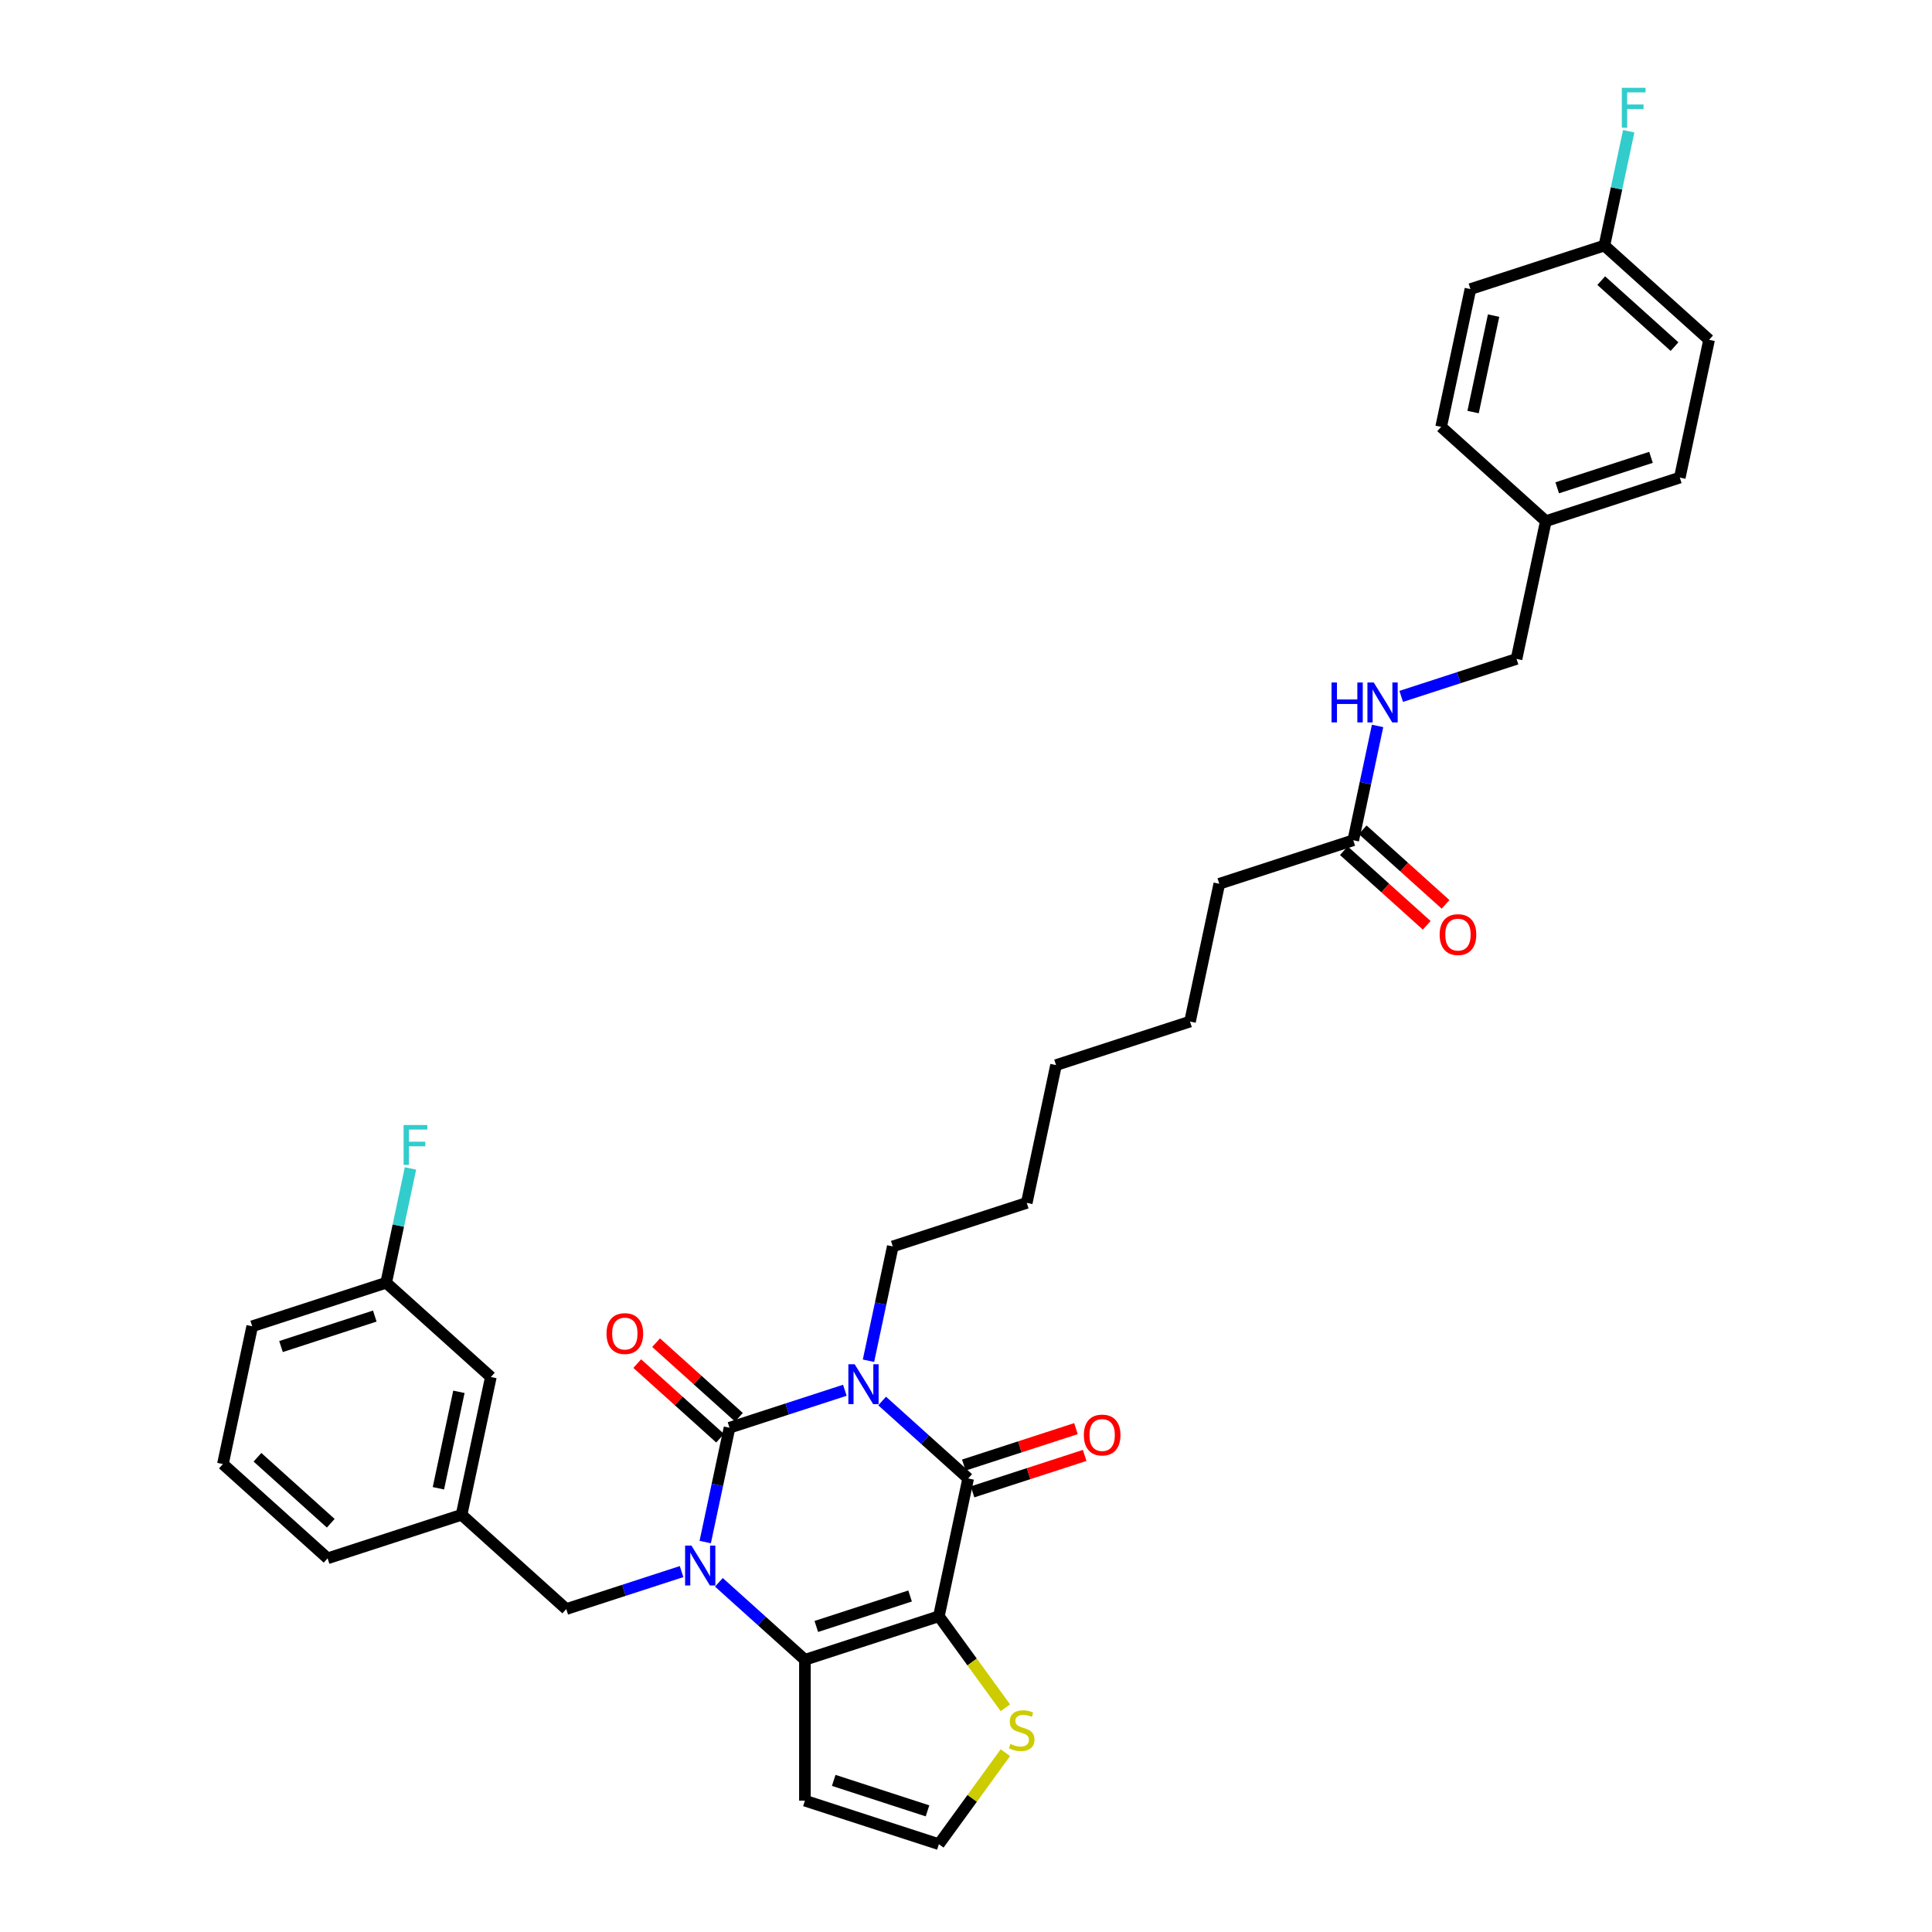 <?xml version='1.0' encoding='iso-8859-1'?>
<svg version='1.1' baseProfile='full'
              xmlns='http://www.w3.org/2000/svg'
                      xmlns:rdkit='http://www.rdkit.org/xml'
                      xmlns:xlink='http://www.w3.org/1999/xlink'
                  xml:space='preserve'
width='1000px' height='1000px' viewBox='0 0 1000 1000'>
<!-- END OF HEADER -->
<rect style='opacity:1.0;fill:#FFFFFF;stroke:none' width='1000' height='1000' x='0' y='0'> </rect>
<path class='bond-0' d='M 437.288,719.598 L 407.443,729.296' style='fill:none;fill-rule:evenodd;stroke:#0000FF;stroke-width:6px;stroke-linecap:butt;stroke-linejoin:miter;stroke-opacity:1' />
<path class='bond-0' d='M 407.443,729.296 L 377.598,738.993' style='fill:none;fill-rule:evenodd;stroke:#000000;stroke-width:6px;stroke-linecap:butt;stroke-linejoin:miter;stroke-opacity:1' />
<path class='bond-3' d='M 456.596,725.154 L 478.861,745.202' style='fill:none;fill-rule:evenodd;stroke:#0000FF;stroke-width:6px;stroke-linecap:butt;stroke-linejoin:miter;stroke-opacity:1' />
<path class='bond-3' d='M 478.861,745.202 L 501.127,765.25' style='fill:none;fill-rule:evenodd;stroke:#000000;stroke-width:6px;stroke-linecap:butt;stroke-linejoin:miter;stroke-opacity:1' />
<path class='bond-15' d='M 449.524,704.314 L 455.813,674.728' style='fill:none;fill-rule:evenodd;stroke:#0000FF;stroke-width:6px;stroke-linecap:butt;stroke-linejoin:miter;stroke-opacity:1' />
<path class='bond-15' d='M 455.813,674.728 L 462.101,645.142' style='fill:none;fill-rule:evenodd;stroke:#000000;stroke-width:6px;stroke-linecap:butt;stroke-linejoin:miter;stroke-opacity:1' />
<path class='bond-1' d='M 377.598,738.993 L 371.309,768.579' style='fill:none;fill-rule:evenodd;stroke:#000000;stroke-width:6px;stroke-linecap:butt;stroke-linejoin:miter;stroke-opacity:1' />
<path class='bond-1' d='M 371.309,768.579 L 365.02,798.165' style='fill:none;fill-rule:evenodd;stroke:#0000FF;stroke-width:6px;stroke-linecap:butt;stroke-linejoin:miter;stroke-opacity:1' />
<path class='bond-8' d='M 382.476,733.575 L 361.035,714.268' style='fill:none;fill-rule:evenodd;stroke:#000000;stroke-width:6px;stroke-linecap:butt;stroke-linejoin:miter;stroke-opacity:1' />
<path class='bond-8' d='M 361.035,714.268 L 339.593,694.962' style='fill:none;fill-rule:evenodd;stroke:#FF0000;stroke-width:6px;stroke-linecap:butt;stroke-linejoin:miter;stroke-opacity:1' />
<path class='bond-8' d='M 372.719,744.412 L 351.277,725.105' style='fill:none;fill-rule:evenodd;stroke:#000000;stroke-width:6px;stroke-linecap:butt;stroke-linejoin:miter;stroke-opacity:1' />
<path class='bond-8' d='M 351.277,725.105 L 329.835,705.799' style='fill:none;fill-rule:evenodd;stroke:#FF0000;stroke-width:6px;stroke-linecap:butt;stroke-linejoin:miter;stroke-opacity:1' />
<path class='bond-7' d='M 352.784,813.449 L 322.939,823.147' style='fill:none;fill-rule:evenodd;stroke:#0000FF;stroke-width:6px;stroke-linecap:butt;stroke-linejoin:miter;stroke-opacity:1' />
<path class='bond-7' d='M 322.939,823.147 L 293.094,832.844' style='fill:none;fill-rule:evenodd;stroke:#000000;stroke-width:6px;stroke-linecap:butt;stroke-linejoin:miter;stroke-opacity:1' />
<path class='bond-34' d='M 372.092,819.005 L 394.357,839.053' style='fill:none;fill-rule:evenodd;stroke:#0000FF;stroke-width:6px;stroke-linecap:butt;stroke-linejoin:miter;stroke-opacity:1' />
<path class='bond-34' d='M 394.357,839.053 L 416.623,859.101' style='fill:none;fill-rule:evenodd;stroke:#000000;stroke-width:6px;stroke-linecap:butt;stroke-linejoin:miter;stroke-opacity:1' />
<path class='bond-2' d='M 485.967,836.57 L 501.127,765.25' style='fill:none;fill-rule:evenodd;stroke:#000000;stroke-width:6px;stroke-linecap:butt;stroke-linejoin:miter;stroke-opacity:1' />
<path class='bond-4' d='M 485.967,836.57 L 416.623,859.101' style='fill:none;fill-rule:evenodd;stroke:#000000;stroke-width:6px;stroke-linecap:butt;stroke-linejoin:miter;stroke-opacity:1' />
<path class='bond-4' d='M 471.059,826.081 L 422.518,841.853' style='fill:none;fill-rule:evenodd;stroke:#000000;stroke-width:6px;stroke-linecap:butt;stroke-linejoin:miter;stroke-opacity:1' />
<path class='bond-5' d='M 485.967,836.57 L 503.174,860.253' style='fill:none;fill-rule:evenodd;stroke:#000000;stroke-width:6px;stroke-linecap:butt;stroke-linejoin:miter;stroke-opacity:1' />
<path class='bond-5' d='M 503.174,860.253 L 520.381,883.936' style='fill:none;fill-rule:evenodd;stroke:#CCCC00;stroke-width:6px;stroke-linecap:butt;stroke-linejoin:miter;stroke-opacity:1' />
<path class='bond-10' d='M 503.38,772.185 L 532.401,762.755' style='fill:none;fill-rule:evenodd;stroke:#000000;stroke-width:6px;stroke-linecap:butt;stroke-linejoin:miter;stroke-opacity:1' />
<path class='bond-10' d='M 532.401,762.755 L 561.423,753.325' style='fill:none;fill-rule:evenodd;stroke:#FF0000;stroke-width:6px;stroke-linecap:butt;stroke-linejoin:miter;stroke-opacity:1' />
<path class='bond-10' d='M 498.874,758.316 L 527.895,748.886' style='fill:none;fill-rule:evenodd;stroke:#000000;stroke-width:6px;stroke-linecap:butt;stroke-linejoin:miter;stroke-opacity:1' />
<path class='bond-10' d='M 527.895,748.886 L 556.917,739.456' style='fill:none;fill-rule:evenodd;stroke:#FF0000;stroke-width:6px;stroke-linecap:butt;stroke-linejoin:miter;stroke-opacity:1' />
<path class='bond-6' d='M 416.623,859.101 L 416.623,932.014' style='fill:none;fill-rule:evenodd;stroke:#000000;stroke-width:6px;stroke-linecap:butt;stroke-linejoin:miter;stroke-opacity:1' />
<path class='bond-9' d='M 520.381,907.179 L 503.174,930.862' style='fill:none;fill-rule:evenodd;stroke:#CCCC00;stroke-width:6px;stroke-linecap:butt;stroke-linejoin:miter;stroke-opacity:1' />
<path class='bond-9' d='M 503.174,930.862 L 485.967,954.545' style='fill:none;fill-rule:evenodd;stroke:#000000;stroke-width:6px;stroke-linecap:butt;stroke-linejoin:miter;stroke-opacity:1' />
<path class='bond-35' d='M 416.623,932.014 L 485.967,954.545' style='fill:none;fill-rule:evenodd;stroke:#000000;stroke-width:6px;stroke-linecap:butt;stroke-linejoin:miter;stroke-opacity:1' />
<path class='bond-35' d='M 431.531,921.525 L 480.072,937.297' style='fill:none;fill-rule:evenodd;stroke:#000000;stroke-width:6px;stroke-linecap:butt;stroke-linejoin:miter;stroke-opacity:1' />
<path class='bond-13' d='M 293.094,832.844 L 238.909,784.056' style='fill:none;fill-rule:evenodd;stroke:#000000;stroke-width:6px;stroke-linecap:butt;stroke-linejoin:miter;stroke-opacity:1' />
<path class='bond-11' d='M 700.453,434.909 L 631.109,457.44' style='fill:none;fill-rule:evenodd;stroke:#000000;stroke-width:6px;stroke-linecap:butt;stroke-linejoin:miter;stroke-opacity:1' />
<path class='bond-12' d='M 700.453,434.909 L 706.742,405.323' style='fill:none;fill-rule:evenodd;stroke:#000000;stroke-width:6px;stroke-linecap:butt;stroke-linejoin:miter;stroke-opacity:1' />
<path class='bond-12' d='M 706.742,405.323 L 713.031,375.736' style='fill:none;fill-rule:evenodd;stroke:#0000FF;stroke-width:6px;stroke-linecap:butt;stroke-linejoin:miter;stroke-opacity:1' />
<path class='bond-14' d='M 695.575,440.327 L 717.016,459.633' style='fill:none;fill-rule:evenodd;stroke:#000000;stroke-width:6px;stroke-linecap:butt;stroke-linejoin:miter;stroke-opacity:1' />
<path class='bond-14' d='M 717.016,459.633 L 738.458,478.94' style='fill:none;fill-rule:evenodd;stroke:#FF0000;stroke-width:6px;stroke-linecap:butt;stroke-linejoin:miter;stroke-opacity:1' />
<path class='bond-14' d='M 705.332,429.49 L 726.774,448.796' style='fill:none;fill-rule:evenodd;stroke:#000000;stroke-width:6px;stroke-linecap:butt;stroke-linejoin:miter;stroke-opacity:1' />
<path class='bond-14' d='M 726.774,448.796 L 748.216,468.103' style='fill:none;fill-rule:evenodd;stroke:#FF0000;stroke-width:6px;stroke-linecap:butt;stroke-linejoin:miter;stroke-opacity:1' />
<path class='bond-17' d='M 725.267,360.452 L 755.112,350.755' style='fill:none;fill-rule:evenodd;stroke:#0000FF;stroke-width:6px;stroke-linecap:butt;stroke-linejoin:miter;stroke-opacity:1' />
<path class='bond-17' d='M 755.112,350.755 L 784.957,341.058' style='fill:none;fill-rule:evenodd;stroke:#000000;stroke-width:6px;stroke-linecap:butt;stroke-linejoin:miter;stroke-opacity:1' />
<path class='bond-16' d='M 238.909,784.056 L 254.068,712.736' style='fill:none;fill-rule:evenodd;stroke:#000000;stroke-width:6px;stroke-linecap:butt;stroke-linejoin:miter;stroke-opacity:1' />
<path class='bond-16' d='M 226.919,770.326 L 237.53,720.402' style='fill:none;fill-rule:evenodd;stroke:#000000;stroke-width:6px;stroke-linecap:butt;stroke-linejoin:miter;stroke-opacity:1' />
<path class='bond-29' d='M 238.909,784.056 L 169.564,806.587' style='fill:none;fill-rule:evenodd;stroke:#000000;stroke-width:6px;stroke-linecap:butt;stroke-linejoin:miter;stroke-opacity:1' />
<path class='bond-31' d='M 462.101,645.142 L 531.446,622.611' style='fill:none;fill-rule:evenodd;stroke:#000000;stroke-width:6px;stroke-linecap:butt;stroke-linejoin:miter;stroke-opacity:1' />
<path class='bond-20' d='M 254.068,712.736 L 199.883,663.948' style='fill:none;fill-rule:evenodd;stroke:#000000;stroke-width:6px;stroke-linecap:butt;stroke-linejoin:miter;stroke-opacity:1' />
<path class='bond-19' d='M 784.957,341.058 L 800.117,269.738' style='fill:none;fill-rule:evenodd;stroke:#000000;stroke-width:6px;stroke-linecap:butt;stroke-linejoin:miter;stroke-opacity:1' />
<path class='bond-18' d='M 830.436,127.099 L 884.621,175.887' style='fill:none;fill-rule:evenodd;stroke:#000000;stroke-width:6px;stroke-linecap:butt;stroke-linejoin:miter;stroke-opacity:1' />
<path class='bond-18' d='M 828.806,145.254 L 866.735,179.406' style='fill:none;fill-rule:evenodd;stroke:#000000;stroke-width:6px;stroke-linecap:butt;stroke-linejoin:miter;stroke-opacity:1' />
<path class='bond-21' d='M 830.436,127.099 L 836.724,97.513' style='fill:none;fill-rule:evenodd;stroke:#000000;stroke-width:6px;stroke-linecap:butt;stroke-linejoin:miter;stroke-opacity:1' />
<path class='bond-21' d='M 836.724,97.513 L 843.013,67.926' style='fill:none;fill-rule:evenodd;stroke:#33CCCC;stroke-width:6px;stroke-linecap:butt;stroke-linejoin:miter;stroke-opacity:1' />
<path class='bond-37' d='M 830.436,127.099 L 761.091,149.63' style='fill:none;fill-rule:evenodd;stroke:#000000;stroke-width:6px;stroke-linecap:butt;stroke-linejoin:miter;stroke-opacity:1' />
<path class='bond-25' d='M 800.117,269.738 L 745.932,220.95' style='fill:none;fill-rule:evenodd;stroke:#000000;stroke-width:6px;stroke-linecap:butt;stroke-linejoin:miter;stroke-opacity:1' />
<path class='bond-26' d='M 800.117,269.738 L 869.461,247.207' style='fill:none;fill-rule:evenodd;stroke:#000000;stroke-width:6px;stroke-linecap:butt;stroke-linejoin:miter;stroke-opacity:1' />
<path class='bond-26' d='M 806.012,252.489 L 854.553,236.718' style='fill:none;fill-rule:evenodd;stroke:#000000;stroke-width:6px;stroke-linecap:butt;stroke-linejoin:miter;stroke-opacity:1' />
<path class='bond-22' d='M 199.883,663.948 L 206.172,634.362' style='fill:none;fill-rule:evenodd;stroke:#000000;stroke-width:6px;stroke-linecap:butt;stroke-linejoin:miter;stroke-opacity:1' />
<path class='bond-22' d='M 206.172,634.362 L 212.461,604.775' style='fill:none;fill-rule:evenodd;stroke:#33CCCC;stroke-width:6px;stroke-linecap:butt;stroke-linejoin:miter;stroke-opacity:1' />
<path class='bond-36' d='M 199.883,663.948 L 130.539,686.479' style='fill:none;fill-rule:evenodd;stroke:#000000;stroke-width:6px;stroke-linecap:butt;stroke-linejoin:miter;stroke-opacity:1' />
<path class='bond-36' d='M 193.988,681.196 L 145.447,696.968' style='fill:none;fill-rule:evenodd;stroke:#000000;stroke-width:6px;stroke-linecap:butt;stroke-linejoin:miter;stroke-opacity:1' />
<path class='bond-23' d='M 761.091,149.63 L 745.932,220.95' style='fill:none;fill-rule:evenodd;stroke:#000000;stroke-width:6px;stroke-linecap:butt;stroke-linejoin:miter;stroke-opacity:1' />
<path class='bond-23' d='M 773.081,163.36 L 762.47,213.284' style='fill:none;fill-rule:evenodd;stroke:#000000;stroke-width:6px;stroke-linecap:butt;stroke-linejoin:miter;stroke-opacity:1' />
<path class='bond-24' d='M 884.621,175.887 L 869.461,247.207' style='fill:none;fill-rule:evenodd;stroke:#000000;stroke-width:6px;stroke-linecap:butt;stroke-linejoin:miter;stroke-opacity:1' />
<path class='bond-27' d='M 115.379,757.799 L 169.564,806.587' style='fill:none;fill-rule:evenodd;stroke:#000000;stroke-width:6px;stroke-linecap:butt;stroke-linejoin:miter;stroke-opacity:1' />
<path class='bond-27' d='M 133.265,754.28 L 171.194,788.432' style='fill:none;fill-rule:evenodd;stroke:#000000;stroke-width:6px;stroke-linecap:butt;stroke-linejoin:miter;stroke-opacity:1' />
<path class='bond-30' d='M 115.379,757.799 L 130.539,686.479' style='fill:none;fill-rule:evenodd;stroke:#000000;stroke-width:6px;stroke-linecap:butt;stroke-linejoin:miter;stroke-opacity:1' />
<path class='bond-28' d='M 631.109,457.44 L 615.95,528.76' style='fill:none;fill-rule:evenodd;stroke:#000000;stroke-width:6px;stroke-linecap:butt;stroke-linejoin:miter;stroke-opacity:1' />
<path class='bond-33' d='M 531.446,622.611 L 546.605,551.291' style='fill:none;fill-rule:evenodd;stroke:#000000;stroke-width:6px;stroke-linecap:butt;stroke-linejoin:miter;stroke-opacity:1' />
<path class='bond-32' d='M 615.95,528.76 L 546.605,551.291' style='fill:none;fill-rule:evenodd;stroke:#000000;stroke-width:6px;stroke-linecap:butt;stroke-linejoin:miter;stroke-opacity:1' />
<path  class='atom-0' d='M 442.378 706.137
L 449.144 717.074
Q 449.815 718.153, 450.894 720.107
Q 451.973 722.061, 452.031 722.178
L 452.031 706.137
L 454.773 706.137
L 454.773 726.786
L 451.944 726.786
L 444.682 714.829
Q 443.836 713.429, 442.932 711.825
Q 442.057 710.22, 441.794 709.725
L 441.794 726.786
L 439.111 726.786
L 439.111 706.137
L 442.378 706.137
' fill='#0000FF'/>
<path  class='atom-2' d='M 357.874 799.988
L 364.64 810.925
Q 365.311 812.004, 366.39 813.958
Q 367.469 815.913, 367.527 816.029
L 367.527 799.988
L 370.269 799.988
L 370.269 820.637
L 367.44 820.637
L 360.178 808.68
Q 359.332 807.28, 358.428 805.676
Q 357.553 804.071, 357.29 803.576
L 357.29 820.637
L 354.607 820.637
L 354.607 799.988
L 357.874 799.988
' fill='#0000FF'/>
<path  class='atom-6' d='M 522.991 902.645
Q 523.225 902.732, 524.187 903.141
Q 525.15 903.549, 526.2 903.811
Q 527.279 904.045, 528.329 904.045
Q 530.283 904.045, 531.42 903.111
Q 532.558 902.149, 532.558 900.487
Q 532.558 899.349, 531.974 898.649
Q 531.42 897.949, 530.545 897.57
Q 529.67 897.191, 528.212 896.753
Q 526.375 896.199, 525.266 895.674
Q 524.187 895.149, 523.4 894.041
Q 522.641 892.933, 522.641 891.066
Q 522.641 888.47, 524.391 886.866
Q 526.17 885.262, 529.67 885.262
Q 532.062 885.262, 534.774 886.4
L 534.103 888.645
Q 531.624 887.625, 529.758 887.625
Q 527.745 887.625, 526.637 888.47
Q 525.529 889.287, 525.558 890.716
Q 525.558 891.824, 526.112 892.495
Q 526.695 893.166, 527.512 893.545
Q 528.358 893.924, 529.758 894.362
Q 531.624 894.945, 532.733 895.528
Q 533.841 896.112, 534.628 897.308
Q 535.445 898.474, 535.445 900.487
Q 535.445 903.345, 533.52 904.89
Q 531.624 906.407, 528.445 906.407
Q 526.608 906.407, 525.208 905.999
Q 523.837 905.62, 522.204 904.949
L 522.991 902.645
' fill='#CCCC00'/>
<path  class='atom-9' d='M 313.934 690.263
Q 313.934 685.305, 316.384 682.534
Q 318.834 679.764, 323.413 679.764
Q 327.992 679.764, 330.441 682.534
Q 332.891 685.305, 332.891 690.263
Q 332.891 695.28, 330.412 698.138
Q 327.933 700.967, 323.413 700.967
Q 318.863 700.967, 316.384 698.138
Q 313.934 695.309, 313.934 690.263
M 323.413 698.634
Q 326.562 698.634, 328.254 696.534
Q 329.975 694.405, 329.975 690.263
Q 329.975 686.209, 328.254 684.168
Q 326.562 682.097, 323.413 682.097
Q 320.263 682.097, 318.542 684.138
Q 316.85 686.18, 316.85 690.263
Q 316.85 694.434, 318.542 696.534
Q 320.263 698.634, 323.413 698.634
' fill='#FF0000'/>
<path  class='atom-11' d='M 560.992 742.777
Q 560.992 737.819, 563.442 735.048
Q 565.892 732.278, 570.471 732.278
Q 575.05 732.278, 577.5 735.048
Q 579.95 737.819, 579.95 742.777
Q 579.95 747.793, 577.471 750.652
Q 574.992 753.481, 570.471 753.481
Q 565.921 753.481, 563.442 750.652
Q 560.992 747.823, 560.992 742.777
M 570.471 751.147
Q 573.621 751.147, 575.313 749.048
Q 577.033 746.919, 577.033 742.777
Q 577.033 738.723, 575.313 736.682
Q 573.621 734.611, 570.471 734.611
Q 567.321 734.611, 565.601 736.652
Q 563.909 738.694, 563.909 742.777
Q 563.909 746.948, 565.601 749.048
Q 567.321 751.147, 570.471 751.147
' fill='#FF0000'/>
<path  class='atom-13' d='M 689.204 353.265
L 692.004 353.265
L 692.004 362.043
L 702.561 362.043
L 702.561 353.265
L 705.361 353.265
L 705.361 373.914
L 702.561 373.914
L 702.561 364.377
L 692.004 364.377
L 692.004 373.914
L 689.204 373.914
L 689.204 353.265
' fill='#0000FF'/>
<path  class='atom-13' d='M 711.049 353.265
L 717.815 364.202
Q 718.486 365.281, 719.565 367.235
Q 720.644 369.189, 720.702 369.305
L 720.702 353.265
L 723.444 353.265
L 723.444 373.914
L 720.615 373.914
L 713.353 361.956
Q 712.507 360.556, 711.603 358.952
Q 710.728 357.348, 710.465 356.852
L 710.465 373.914
L 707.782 373.914
L 707.782 353.265
L 711.049 353.265
' fill='#0000FF'/>
<path  class='atom-15' d='M 745.16 483.755
Q 745.16 478.797, 747.609 476.027
Q 750.059 473.256, 754.638 473.256
Q 759.217 473.256, 761.667 476.027
Q 764.117 478.797, 764.117 483.755
Q 764.117 488.772, 761.638 491.63
Q 759.159 494.459, 754.638 494.459
Q 750.089 494.459, 747.609 491.63
Q 745.16 488.801, 745.16 483.755
M 754.638 492.126
Q 757.788 492.126, 759.48 490.026
Q 761.2 487.897, 761.2 483.755
Q 761.2 479.701, 759.48 477.66
Q 757.788 475.589, 754.638 475.589
Q 751.488 475.589, 749.768 477.631
Q 748.076 479.672, 748.076 483.755
Q 748.076 487.926, 749.768 490.026
Q 751.488 492.126, 754.638 492.126
' fill='#FF0000'/>
<path  class='atom-22' d='M 839.456 45.455
L 851.734 45.455
L 851.734 47.817
L 842.227 47.817
L 842.227 54.087
L 850.684 54.087
L 850.684 56.479
L 842.227 56.479
L 842.227 66.103
L 839.456 66.103
L 839.456 45.455
' fill='#33CCCC'/>
<path  class='atom-23' d='M 208.903 582.304
L 221.182 582.304
L 221.182 584.666
L 211.674 584.666
L 211.674 590.937
L 220.132 590.937
L 220.132 593.328
L 211.674 593.328
L 211.674 602.953
L 208.903 602.953
L 208.903 582.304
' fill='#33CCCC'/>
</svg>
